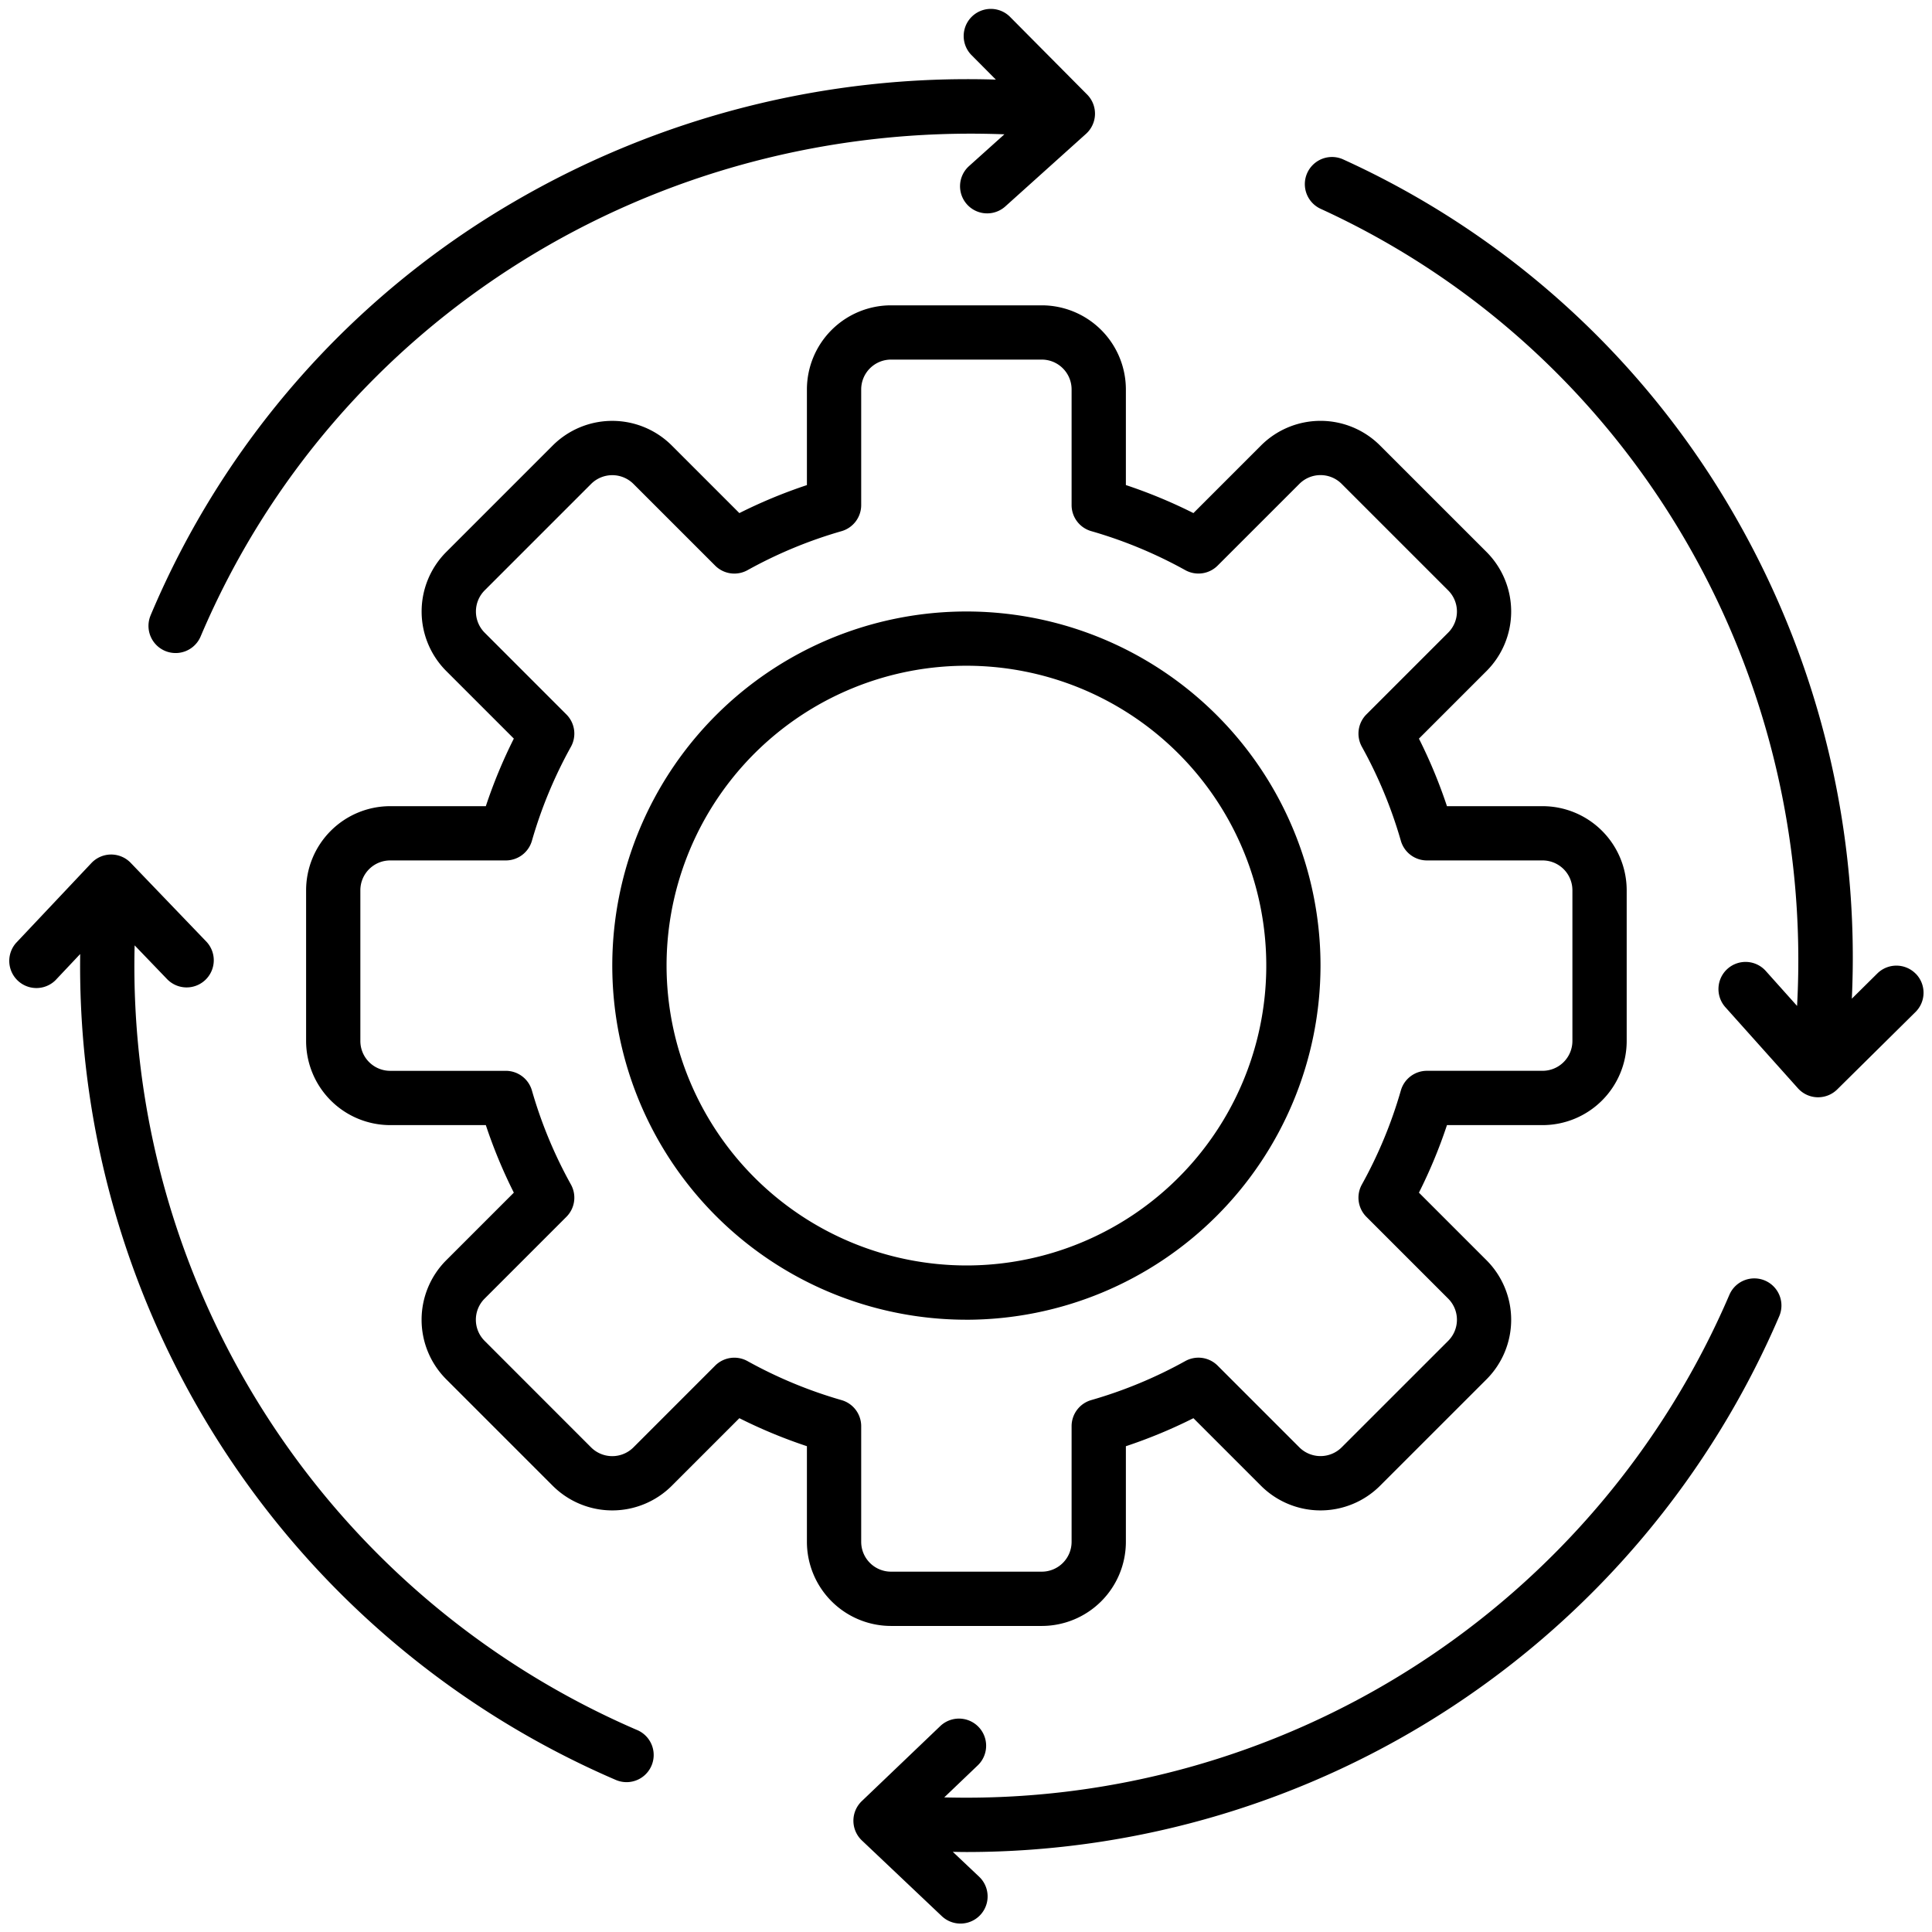 <svg xmlns="http://www.w3.org/2000/svg" fill="none" viewBox="0 0 73 73"><path fill="#000" d="M5.692 23.247a32.79 32.79 0 0 1 13.725-15.62 34.007 34.007 0 0 1 18.211-4.619l-.936-.942A1.026 1.026 0 0 1 38.148.621l2.93 2.952a1.027 1.027 0 0 1-.043 1.484L37.985 7.8a1.025 1.025 0 0 1-1.37-1.525l1.336-1.2C24.745 4.565 12.674 12.039 7.58 24.05a1.025 1.025 0 1 1-1.888-.801Zm18.387 42.124A31.436 31.436 0 0 1 5.087 35.72L6.3 36.982a1.026 1.026 0 1 0 1.48-1.421l-2.841-2.958a1.025 1.025 0 0 0-.74-.315h-.004a1.026 1.026 0 0 0-.742.323L.6 35.636a1.026 1.026 0 0 0 1.492 1.406l.938-.995a33.478 33.478 0 0 0 20.238 31.207 1.025 1.025 0 0 0 .812-1.883Zm42.613-16.984a1.026 1.026 0 0 0-1.347.535 31.367 31.367 0 0 1-29.667 18.992l1.266-1.21a1.025 1.025 0 0 0-1.418-1.483l-2.964 2.834a1.026 1.026 0 0 0 .004 1.486l3.02 2.86a1.025 1.025 0 0 0 1.41-1.49l-.994-.94c.17.003.341.007.511.007a33.416 33.416 0 0 0 30.714-20.242 1.026 1.026 0 0 0-.535-1.349Zm5.692-11.596a1.025 1.025 0 0 0-1.45-.009l-.963.953a33.448 33.448 0 0 0-4.253-17.947A32.642 32.642 0 0 0 50.74 6.018a1.026 1.026 0 0 0-.853 1.866C61.5 13.194 68.6 25.17 67.902 38.009l-1.176-1.314a1.024 1.024 0 0 0-1.793.625 1.027 1.027 0 0 0 .265.743l2.735 3.056a1.023 1.023 0 0 0 .733.341h.031c.27 0 .529-.106.721-.296l2.957-2.924a1.025 1.025 0 0 0 .01-1.45ZM33.667 61.436a3.181 3.181 0 0 1-3.178-3.178v-3.614a19.107 19.107 0 0 1-2.552-1.058l-2.556 2.556a3.184 3.184 0 0 1-4.494 0l-4.028-4.028a3.181 3.181 0 0 1 0-4.494l2.556-2.556a19.033 19.033 0 0 1-1.058-2.552h-3.614a3.181 3.181 0 0 1-3.177-3.178v-5.696a3.181 3.181 0 0 1 3.177-3.177h3.614a19.06 19.06 0 0 1 1.058-2.553l-2.556-2.556a3.183 3.183 0 0 1 0-4.493l4.028-4.028a3.183 3.183 0 0 1 4.494 0l2.556 2.556a19.076 19.076 0 0 1 2.552-1.058v-3.615a3.181 3.181 0 0 1 3.178-3.177h5.696a3.181 3.181 0 0 1 3.178 3.177v3.614c.875.291 1.728.645 2.552 1.059l2.556-2.556a3.18 3.18 0 0 1 4.493 0l4.029 4.028a3.183 3.183 0 0 1 0 4.493l-2.557 2.557c.415.824.768 1.677 1.059 2.552h3.614a3.181 3.181 0 0 1 3.177 3.177v5.697a3.18 3.18 0 0 1-3.177 3.177h-3.614c-.29.875-.645 1.728-1.059 2.552l2.557 2.557a3.183 3.183 0 0 1 0 4.493l-4.029 4.028a3.183 3.183 0 0 1-4.493 0l-2.556-2.556a19.06 19.06 0 0 1-2.552 1.059v3.613a3.181 3.181 0 0 1-3.178 3.178h-5.696Zm0-2.051h5.696a1.128 1.128 0 0 0 1.127-1.127v-4.37a1.025 1.025 0 0 1 .742-.986 16.994 16.994 0 0 0 3.553-1.474 1.025 1.025 0 0 1 1.223.172l3.09 3.09a1.133 1.133 0 0 0 1.594 0l4.028-4.027a1.128 1.128 0 0 0 0-1.594l-3.09-3.09a1.025 1.025 0 0 1-.172-1.223 16.998 16.998 0 0 0 1.473-3.553 1.025 1.025 0 0 1 .986-.743h4.37a1.128 1.128 0 0 0 1.126-1.126v-5.696a1.128 1.128 0 0 0-1.127-1.127h-4.369a1.025 1.025 0 0 1-.986-.742 17.003 17.003 0 0 0-1.473-3.553 1.026 1.026 0 0 1 .172-1.223l3.09-3.09a1.128 1.128 0 0 0 0-1.594l-4.028-4.028a1.128 1.128 0 0 0-1.593 0l-3.091 3.09a1.025 1.025 0 0 1-1.222.172 17.008 17.008 0 0 0-3.553-1.474 1.024 1.024 0 0 1-.743-.985v-4.37a1.128 1.128 0 0 0-1.127-1.127h-5.696a1.128 1.128 0 0 0-1.127 1.127v4.37a1.026 1.026 0 0 1-.743.986c-1.236.355-2.428.85-3.553 1.474a1.025 1.025 0 0 1-1.222-.172l-3.09-3.09a1.133 1.133 0 0 0-1.594 0L18.31 22.31a1.133 1.133 0 0 0 0 1.593l3.09 3.091a1.025 1.025 0 0 1 .172 1.223 16.993 16.993 0 0 0-1.474 3.552 1.025 1.025 0 0 1-.985.742h-4.37a1.128 1.128 0 0 0-1.127 1.127v5.697a1.128 1.128 0 0 0 1.127 1.126h4.37a1.026 1.026 0 0 1 .985.742 16.96 16.96 0 0 0 1.474 3.553 1.025 1.025 0 0 1-.172 1.223l-3.09 3.09a1.128 1.128 0 0 0 0 1.594l4.027 4.029a1.133 1.133 0 0 0 1.594 0l3.09-3.091a1.025 1.025 0 0 1 1.223-.172 17.02 17.02 0 0 0 3.554 1.474 1.025 1.025 0 0 1 .742.985v4.37a1.128 1.128 0 0 0 1.127 1.127Zm2.848-9.52a13.38 13.38 0 1 1 13.38-13.379 13.394 13.394 0 0 1-13.38 13.38Zm0-2.05a11.33 11.33 0 1 0-11.329-11.329 11.342 11.342 0 0 0 11.329 11.329Z"></path></svg>